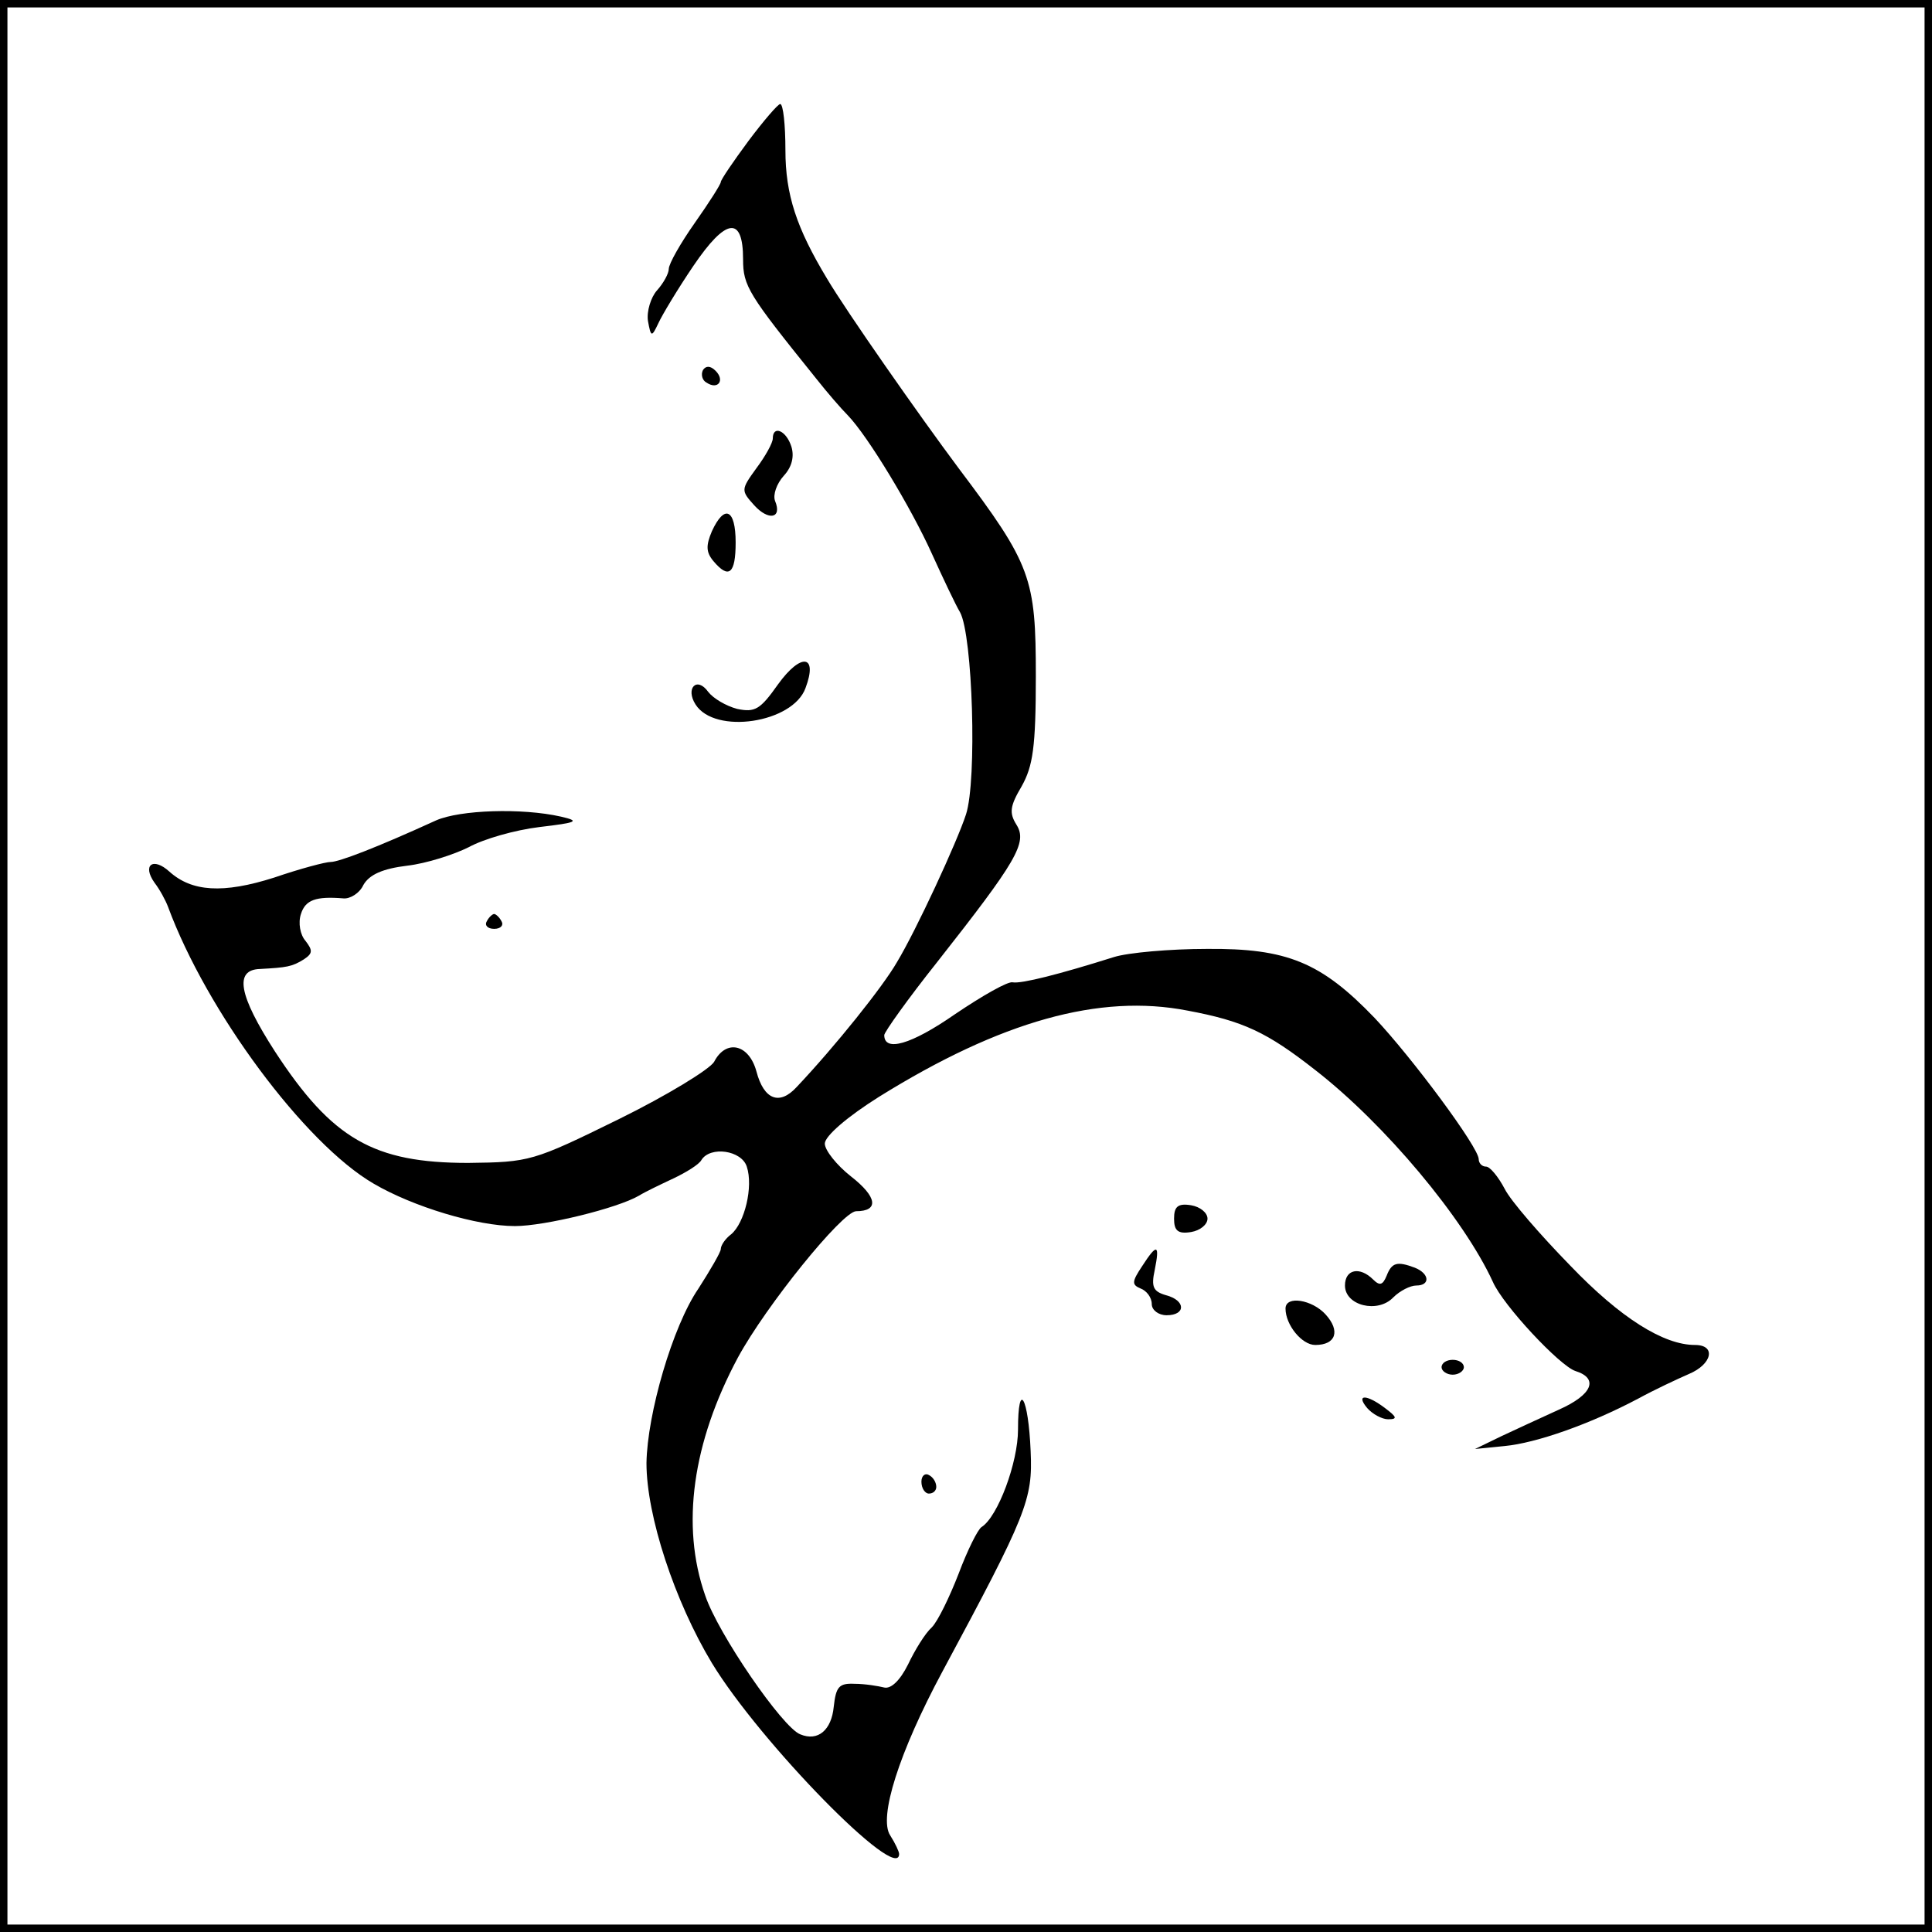 <?xml version="1.0" standalone="no"?>
<!DOCTYPE svg PUBLIC "-//W3C//DTD SVG 20010904//EN"
 "http://www.w3.org/TR/2001/REC-SVG-20010904/DTD/svg10.dtd">
<svg version="1.0" xmlns="http://www.w3.org/2000/svg"
 width="260pt" height="260pt" viewBox="0 0 260 260"
 preserveAspectRatio="xMidYMid meet">
<g transform="translate(0,260) scale(0.1,-0.1)"
fill="#000000" stroke="none">
<path d="M0 1300 l0 -1300 1300 0 1300 0 0 1300 0 1300 -1300 0 -1300 0 0
-1300z m2590 0 l0 -1290 -1290 0 -1290 0 0 1290 0 1290 1290 0 1290 0 0 -1290z"/>
<path d="M1007 2410 c-20 -27 -37 -52 -37 -55 0 -3 -16 -28 -35 -55 -19 -27
-35 -55 -35 -62 0 -6 -7 -19 -16 -29 -8 -9 -14 -28 -12 -41 4 -22 5 -22 14 -3
5 11 26 46 47 77 44 65 67 68 67 9 0 -36 7 -47 98 -160 15 -19 34 -41 43 -50
27 -28 85 -124 113 -186 15 -33 32 -69 38 -79 17 -31 23 -226 8 -272 -12 -37
-67 -156 -93 -199 -19 -33 -83 -113 -135 -168 -23 -25 -44 -17 -54 21 -10 37
-41 44 -57 13 -6 -10 -63 -45 -128 -77 -116 -57 -120 -58 -203 -59 -127 0
-183 32 -260 150 -49 76 -55 110 -20 111 36 2 43 3 59 13 12 8 12 12 2 25 -7
8 -10 24 -6 36 6 19 20 24 57 21 9 -1 22 7 27 18 8 14 26 22 59 26 26 3 63 15
83 25 20 11 62 23 95 27 51 6 55 8 29 14 -53 12 -136 9 -168 -5 -81 -37 -131
-56 -142 -56 -7 0 -41 -9 -76 -21 -69 -22 -111 -19 -141 8 -22 20 -37 9 -20
-15 7 -9 15 -24 18 -32 52 -141 184 -319 277 -373 53 -31 139 -57 190 -57 40
0 138 24 167 41 8 5 29 15 46 23 17 8 35 19 38 25 12 19 54 13 61 -9 9 -27 -3
-76 -21 -91 -8 -6 -14 -15 -14 -20 0 -4 -14 -28 -30 -53 -35 -51 -69 -169 -70
-235 0 -71 38 -186 88 -269 65 -107 252 -298 252 -257 0 3 -5 14 -12 25 -16
24 12 112 70 220 114 212 122 232 119 297 -3 73 -17 97 -17 29 0 -44 -27 -117
-49 -131 -5 -3 -19 -31 -31 -63 -12 -31 -28 -64 -36 -72 -9 -8 -23 -31 -32
-50 -11 -22 -23 -33 -32 -31 -8 2 -26 5 -40 5 -21 1 -25 -4 -28 -31 -3 -31
-21 -47 -45 -37 -24 9 -111 136 -128 187 -33 94 -17 206 44 320 38 70 140 196
159 197 31 0 29 19 -7 47 -19 15 -35 35 -35 44 0 10 30 36 73 63 164 102 297
139 415 116 75 -14 107 -29 172 -80 94 -73 200 -200 239 -285 14 -32 90 -113
111 -120 32 -10 23 -32 -22 -52 -24 -11 -59 -27 -78 -36 l-35 -17 40 4 c42 4
114 29 180 64 22 12 52 26 68 33 31 13 37 39 8 39 -42 0 -100 36 -168 107 -40
41 -80 87 -88 103 -9 17 -20 30 -25 30 -6 0 -10 5 -10 10 0 16 -90 137 -140
190 -72 75 -118 94 -226 93 -49 0 -106 -5 -125 -11 -73 -23 -124 -36 -136 -34
-6 2 -41 -18 -78 -43 -59 -41 -95 -51 -95 -28 0 4 32 49 71 98 107 136 122
161 107 185 -10 16 -9 25 7 52 15 27 19 52 19 148 0 132 -6 150 -104 280 -53
71 -151 211 -177 255 -41 68 -56 113 -56 173 0 34 -3 62 -7 62 -3 0 -22 -22
-43 -50z"/>
<path d="M946 2102 c-3 -6 -1 -14 5 -17 15 -10 25 3 12 16 -7 7 -13 7 -17 1z"/>
<path d="M1040 2010 c0 -6 -10 -24 -22 -40 -21 -29 -21 -30 -3 -50 19 -21 38
-18 28 6 -3 8 2 23 12 34 11 12 14 26 10 39 -7 22 -25 29 -25 11z"/>
<path d="M958 1885 c-8 -19 -8 -28 2 -40 21 -25 30 -17 30 25 0 45 -15 52 -32
15z"/>
<path d="M1047 1679 c-24 -34 -31 -38 -55 -33 -15 4 -32 14 -39 23 -15 21 -31
5 -17 -17 26 -41 131 -25 148 22 17 45 -6 48 -37 5z"/>
<path d="M655 1360 c-3 -5 1 -10 10 -10 9 0 13 5 10 10 -3 6 -8 10 -10 10 -2
0 -7 -4 -10 -10z"/>
<path d="M1580 960 c0 -16 5 -21 23 -18 12 2 22 10 22 18 0 8 -10 16 -22 18
-18 3 -23 -2 -23 -18z"/>
<path d="M1537 896 c-14 -21 -14 -25 -2 -30 8 -3 15 -12 15 -21 0 -8 9 -15 20
-15 26 0 26 20 -1 27 -17 5 -20 11 -15 34 7 35 3 36 -17 5z"/>
<path d="M1866 883 c-5 -12 -9 -14 -18 -5 -18 18 -38 14 -38 -8 0 -27 44 -38
65 -16 9 9 23 16 31 16 19 0 18 16 -2 24 -24 9 -31 7 -38 -11z"/>
<path d="M1730 839 c0 -22 22 -49 40 -49 28 0 34 19 14 41 -18 20 -54 26 -54
8z"/>
<path d="M1940 760 c0 -5 7 -10 15 -10 8 0 15 5 15 10 0 6 -7 10 -15 10 -8 0
-15 -4 -15 -10z"/>
<path d="M1840 705 c7 -8 20 -15 28 -15 13 0 12 3 -4 15 -25 19 -40 19 -24 0z"/>
<path d="M1240 606 c0 -9 5 -16 10 -16 6 0 10 4 10 9 0 6 -4 13 -10 16 -5 3
-10 -1 -10 -9z"/>
</g>
</svg>
